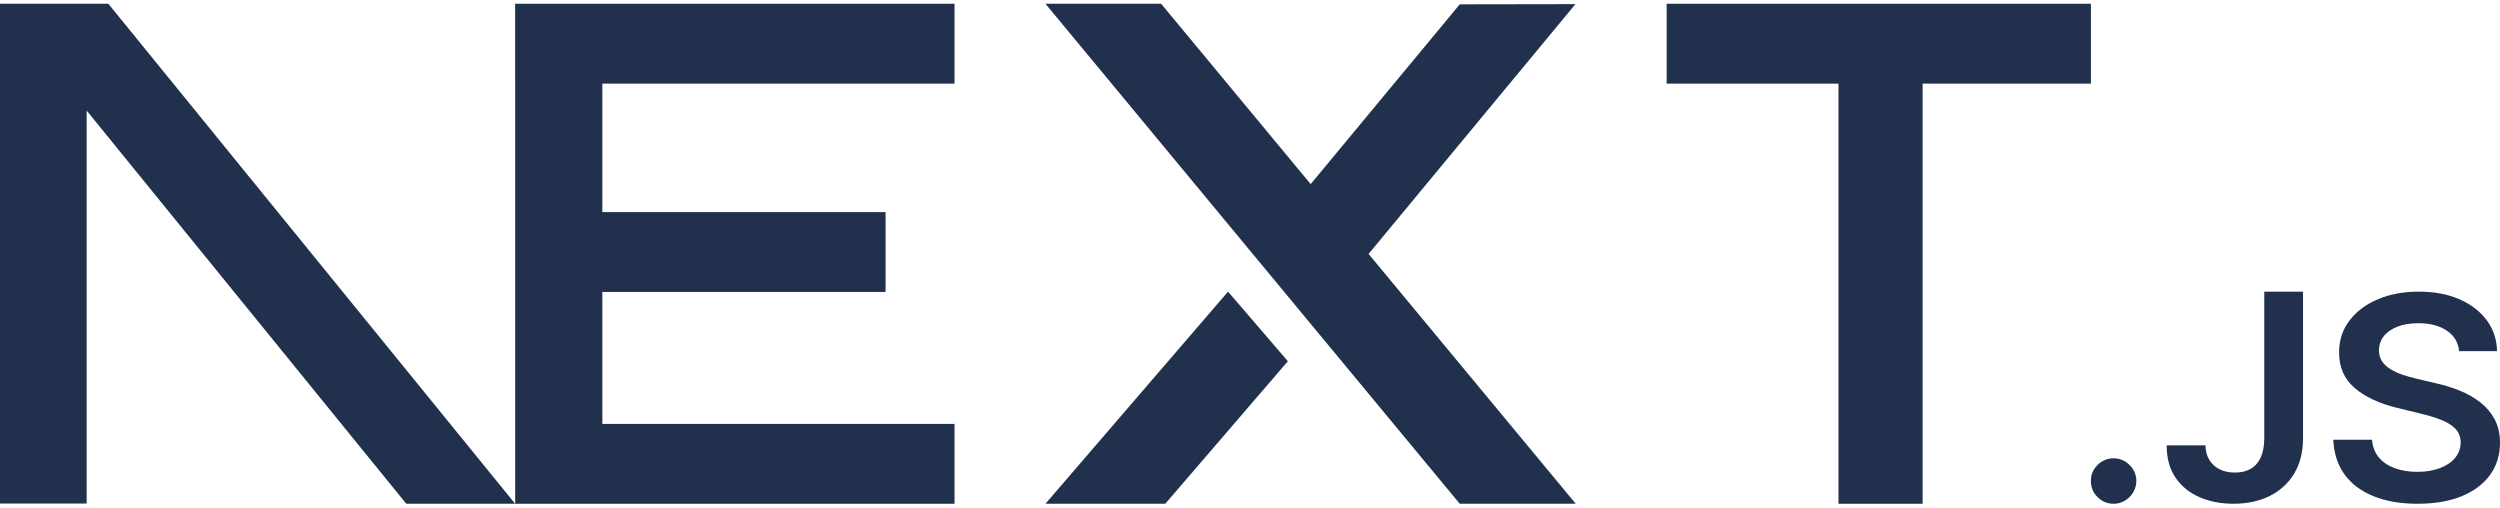 <svg width="133" height="27" viewBox="0 0 133 27" fill="none" xmlns="http://www.w3.org/2000/svg">
<path d="M88.667 0.2H111.237V4.449H102.284V26.8H97.807V4.449H88.667V0.2Z" fill="#21314D"/>
<path d="M50.782 0.2V4.449H32.045V11.284H47.113V15.532H32.045V22.552H50.782V26.8H27.408V4.449H27.406V0.2H50.782Z" fill="#21314D"/>
<path d="M61.772 0.2H55.618L77.659 26.8H83.83L72.809 13.509L83.813 0.22L77.659 0.23L69.728 9.794L61.772 0.2Z" fill="#21314D"/>
<path d="M68.515 19.217L65.332 15.515L55.618 26.8H61.993L68.515 19.217Z" fill="#21314D"/>
<path fill-rule="evenodd" clip-rule="evenodd" d="M27.406 26.8L5.764 0.2H0V26.789H4.611V5.884L21.614 26.8H27.406Z" fill="#21314D"/>
<path d="M112.447 26.8C112.112 26.8 111.828 26.682 111.59 26.446C111.351 26.209 111.233 25.924 111.236 25.585C111.233 25.255 111.351 24.972 111.59 24.736C111.828 24.5 112.112 24.382 112.447 24.382C112.769 24.382 113.051 24.5 113.289 24.736C113.531 24.972 113.651 25.255 113.655 25.585C113.651 25.808 113.595 26.014 113.484 26.197C113.37 26.384 113.224 26.53 113.041 26.635C112.862 26.744 112.664 26.8 112.447 26.8Z" fill="#21314D"/>
<path d="M120.459 15.515H122.521V23.341C122.518 24.061 122.36 24.676 122.051 25.193C121.739 25.71 121.307 26.105 120.753 26.384C120.201 26.659 119.554 26.8 118.82 26.8C118.148 26.8 117.546 26.681 117.01 26.448C116.474 26.215 116.049 25.866 115.737 25.407C115.421 24.948 115.267 24.376 115.267 23.69H117.332C117.335 23.99 117.404 24.25 117.537 24.468C117.669 24.685 117.852 24.85 118.085 24.967C118.321 25.083 118.593 25.141 118.898 25.141C119.23 25.141 119.513 25.074 119.743 24.936C119.974 24.801 120.15 24.599 120.273 24.33C120.393 24.064 120.456 23.733 120.459 23.341V15.515Z" fill="#21314D"/>
<path d="M130.827 18.68C130.777 18.212 130.554 17.847 130.167 17.587C129.776 17.325 129.271 17.195 128.651 17.195C128.216 17.195 127.841 17.259 127.53 17.382C127.219 17.509 126.977 17.678 126.812 17.892C126.647 18.106 126.564 18.351 126.558 18.625C126.558 18.855 126.615 19.053 126.726 19.22C126.837 19.388 126.986 19.53 127.18 19.645C127.371 19.762 127.584 19.859 127.816 19.937C128.051 20.016 128.286 20.082 128.521 20.137L129.604 20.393C130.04 20.489 130.462 20.619 130.866 20.785C131.269 20.948 131.634 21.156 131.955 21.406C132.276 21.657 132.53 21.959 132.718 22.311C132.905 22.664 133 23.078 133 23.554C133 24.197 132.829 24.761 132.482 25.25C132.136 25.735 131.637 26.115 130.983 26.39C130.332 26.661 129.544 26.8 128.616 26.8C127.72 26.8 126.939 26.667 126.281 26.402C125.621 26.139 125.106 25.753 124.734 25.247C124.363 24.74 124.162 24.121 124.134 23.394H126.193C126.221 23.774 126.348 24.091 126.564 24.348C126.783 24.601 127.069 24.788 127.419 24.915C127.771 25.038 128.165 25.102 128.601 25.102C129.055 25.102 129.455 25.035 129.801 24.906C130.144 24.776 130.414 24.595 130.608 24.36C130.805 24.127 130.904 23.853 130.907 23.539C130.904 23.253 130.815 23.014 130.643 22.827C130.468 22.64 130.227 22.483 129.919 22.357C129.608 22.23 129.245 22.115 128.832 22.016L127.517 21.696C126.567 21.464 125.814 21.111 125.265 20.637C124.712 20.164 124.439 19.536 124.439 18.749C124.439 18.103 124.623 17.536 124.995 17.051C125.363 16.565 125.868 16.188 126.507 15.919C127.149 15.648 127.873 15.515 128.68 15.515C129.5 15.515 130.217 15.648 130.837 15.919C131.456 16.188 131.943 16.562 132.295 17.038C132.648 17.515 132.832 18.061 132.842 18.68H130.827Z" fill="#21314D"/>
</svg>
